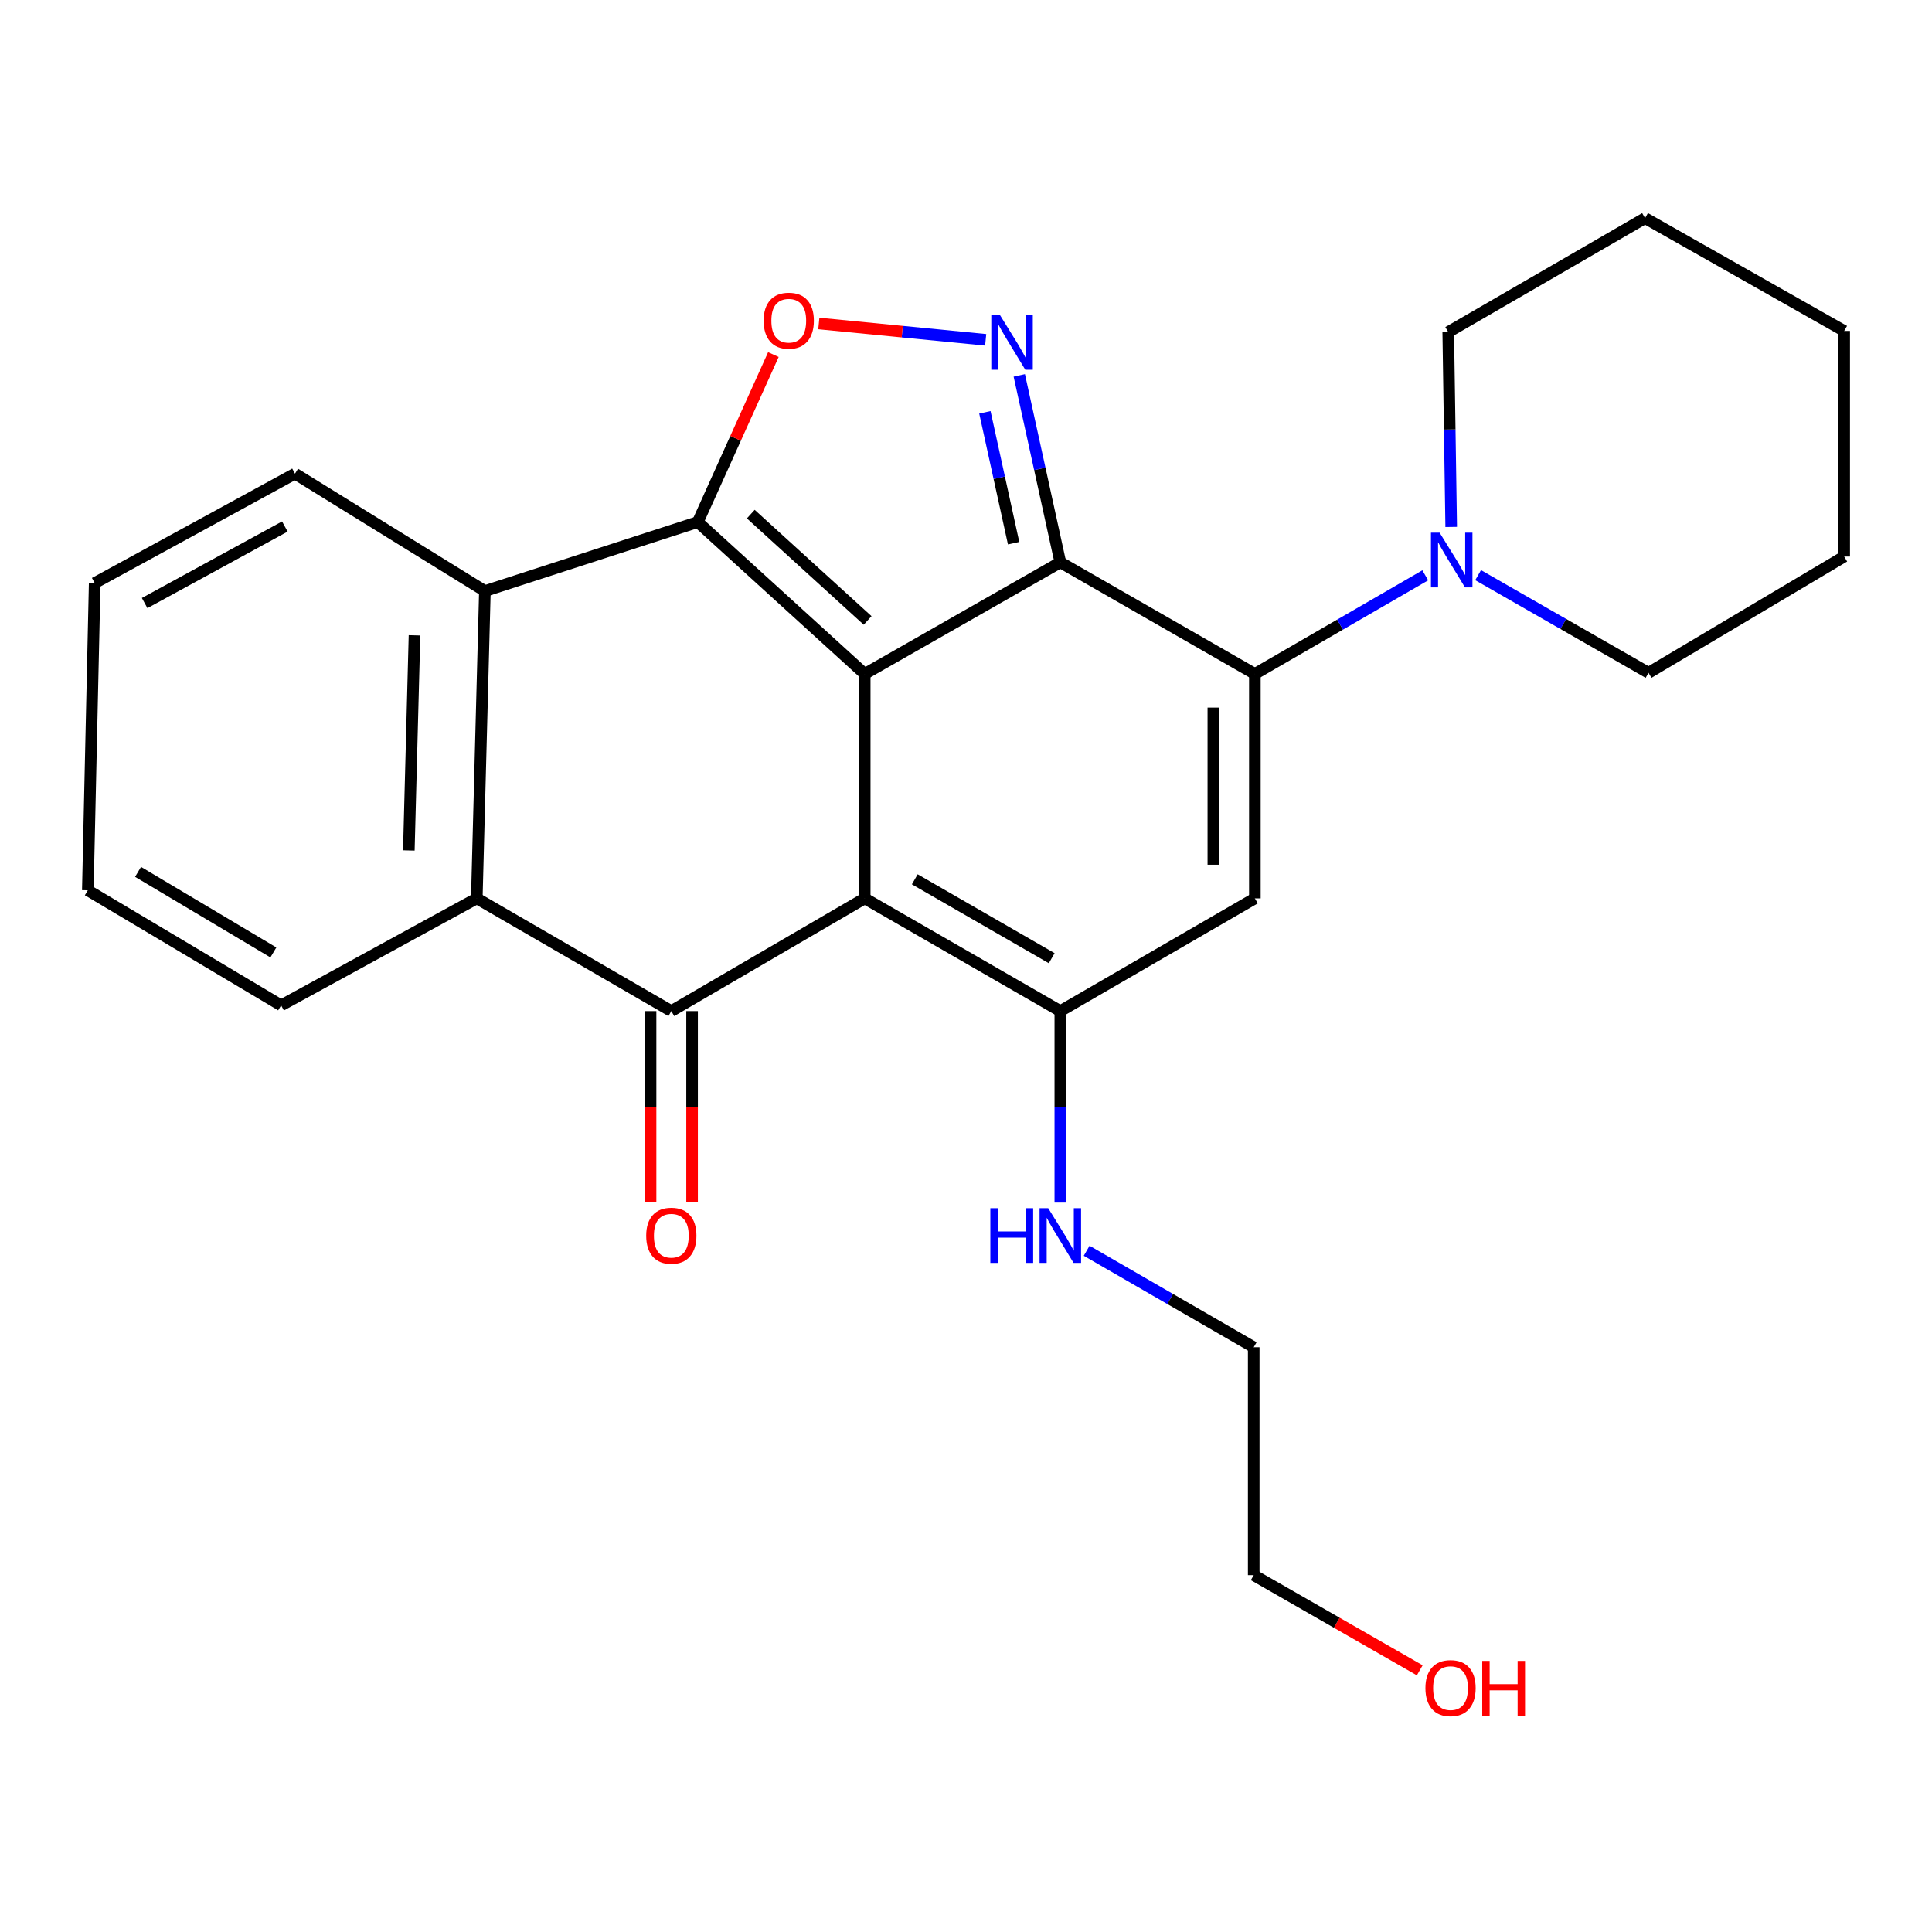 <?xml version='1.0' encoding='iso-8859-1'?>
<svg version='1.1' baseProfile='full'
              xmlns='http://www.w3.org/2000/svg'
                      xmlns:rdkit='http://www.rdkit.org/xml'
                      xmlns:xlink='http://www.w3.org/1999/xlink'
                  xml:space='preserve'
width='1000px' height='1000px' viewBox='0 0 1000 1000'>
<!-- END OF HEADER -->
<rect style='opacity:1.0;fill:#FFFFFF;stroke:none' width='1000' height='1000' x='0' y='0'> </rect>
<path class='bond-0' d='M 447.574,348.824 L 447.574,465.006' style='fill:none;fill-rule:evenodd;stroke:#000000;stroke-width:6px;stroke-linecap:butt;stroke-linejoin:miter;stroke-opacity:1' />
<path class='bond-1' d='M 447.574,348.824 L 548.82,291.049' style='fill:none;fill-rule:evenodd;stroke:#000000;stroke-width:6px;stroke-linecap:butt;stroke-linejoin:miter;stroke-opacity:1' />
<path class='bond-2' d='M 447.574,348.824 L 361.18,270.203' style='fill:none;fill-rule:evenodd;stroke:#000000;stroke-width:6px;stroke-linecap:butt;stroke-linejoin:miter;stroke-opacity:1' />
<path class='bond-2' d='M 449.08,321.136 L 388.604,266.102' style='fill:none;fill-rule:evenodd;stroke:#000000;stroke-width:6px;stroke-linecap:butt;stroke-linejoin:miter;stroke-opacity:1' />
<path class='bond-4' d='M 447.574,465.006 L 347.474,523.342' style='fill:none;fill-rule:evenodd;stroke:#000000;stroke-width:6px;stroke-linecap:butt;stroke-linejoin:miter;stroke-opacity:1' />
<path class='bond-5' d='M 447.574,465.006 L 548.82,523.342' style='fill:none;fill-rule:evenodd;stroke:#000000;stroke-width:6px;stroke-linecap:butt;stroke-linejoin:miter;stroke-opacity:1' />
<path class='bond-5' d='M 473.49,455.136 L 544.362,495.971' style='fill:none;fill-rule:evenodd;stroke:#000000;stroke-width:6px;stroke-linecap:butt;stroke-linejoin:miter;stroke-opacity:1' />
<path class='bond-3' d='M 548.82,291.049 L 649.517,348.824' style='fill:none;fill-rule:evenodd;stroke:#000000;stroke-width:6px;stroke-linecap:butt;stroke-linejoin:miter;stroke-opacity:1' />
<path class='bond-6' d='M 548.82,291.049 L 538.2,242.677' style='fill:none;fill-rule:evenodd;stroke:#000000;stroke-width:6px;stroke-linecap:butt;stroke-linejoin:miter;stroke-opacity:1' />
<path class='bond-6' d='M 538.2,242.677 L 527.58,194.304' style='fill:none;fill-rule:evenodd;stroke:#0000FF;stroke-width:6px;stroke-linecap:butt;stroke-linejoin:miter;stroke-opacity:1' />
<path class='bond-6' d='M 524.643,281.146 L 517.209,247.285' style='fill:none;fill-rule:evenodd;stroke:#000000;stroke-width:6px;stroke-linecap:butt;stroke-linejoin:miter;stroke-opacity:1' />
<path class='bond-6' d='M 517.209,247.285 L 509.775,213.424' style='fill:none;fill-rule:evenodd;stroke:#0000FF;stroke-width:6px;stroke-linecap:butt;stroke-linejoin:miter;stroke-opacity:1' />
<path class='bond-8' d='M 361.18,270.203 L 380.742,226.868' style='fill:none;fill-rule:evenodd;stroke:#000000;stroke-width:6px;stroke-linecap:butt;stroke-linejoin:miter;stroke-opacity:1' />
<path class='bond-8' d='M 380.742,226.868 L 400.304,183.533' style='fill:none;fill-rule:evenodd;stroke:#FF0000;stroke-width:6px;stroke-linecap:butt;stroke-linejoin:miter;stroke-opacity:1' />
<path class='bond-9' d='M 361.18,270.203 L 250.98,305.926' style='fill:none;fill-rule:evenodd;stroke:#000000;stroke-width:6px;stroke-linecap:butt;stroke-linejoin:miter;stroke-opacity:1' />
<path class='bond-7' d='M 649.517,348.824 L 649.517,465.006' style='fill:none;fill-rule:evenodd;stroke:#000000;stroke-width:6px;stroke-linecap:butt;stroke-linejoin:miter;stroke-opacity:1' />
<path class='bond-7' d='M 628.026,366.251 L 628.026,447.579' style='fill:none;fill-rule:evenodd;stroke:#000000;stroke-width:6px;stroke-linecap:butt;stroke-linejoin:miter;stroke-opacity:1' />
<path class='bond-11' d='M 649.517,348.824 L 693.615,323.3' style='fill:none;fill-rule:evenodd;stroke:#000000;stroke-width:6px;stroke-linecap:butt;stroke-linejoin:miter;stroke-opacity:1' />
<path class='bond-11' d='M 693.615,323.3 L 737.713,297.775' style='fill:none;fill-rule:evenodd;stroke:#0000FF;stroke-width:6px;stroke-linecap:butt;stroke-linejoin:miter;stroke-opacity:1' />
<path class='bond-12' d='M 336.729,523.342 L 336.729,572.821' style='fill:none;fill-rule:evenodd;stroke:#000000;stroke-width:6px;stroke-linecap:butt;stroke-linejoin:miter;stroke-opacity:1' />
<path class='bond-12' d='M 336.729,572.821 L 336.729,622.3' style='fill:none;fill-rule:evenodd;stroke:#FF0000;stroke-width:6px;stroke-linecap:butt;stroke-linejoin:miter;stroke-opacity:1' />
<path class='bond-12' d='M 358.219,523.342 L 358.219,572.821' style='fill:none;fill-rule:evenodd;stroke:#000000;stroke-width:6px;stroke-linecap:butt;stroke-linejoin:miter;stroke-opacity:1' />
<path class='bond-12' d='M 358.219,572.821 L 358.219,622.3' style='fill:none;fill-rule:evenodd;stroke:#FF0000;stroke-width:6px;stroke-linecap:butt;stroke-linejoin:miter;stroke-opacity:1' />
<path class='bond-27' d='M 347.474,523.342 L 246.789,465.006' style='fill:none;fill-rule:evenodd;stroke:#000000;stroke-width:6px;stroke-linecap:butt;stroke-linejoin:miter;stroke-opacity:1' />
<path class='bond-13' d='M 548.82,523.342 L 548.82,572.901' style='fill:none;fill-rule:evenodd;stroke:#000000;stroke-width:6px;stroke-linecap:butt;stroke-linejoin:miter;stroke-opacity:1' />
<path class='bond-13' d='M 548.82,572.901 L 548.82,622.46' style='fill:none;fill-rule:evenodd;stroke:#0000FF;stroke-width:6px;stroke-linecap:butt;stroke-linejoin:miter;stroke-opacity:1' />
<path class='bond-28' d='M 548.82,523.342 L 649.517,465.006' style='fill:none;fill-rule:evenodd;stroke:#000000;stroke-width:6px;stroke-linecap:butt;stroke-linejoin:miter;stroke-opacity:1' />
<path class='bond-26' d='M 510.188,175.895 L 467.003,171.665' style='fill:none;fill-rule:evenodd;stroke:#0000FF;stroke-width:6px;stroke-linecap:butt;stroke-linejoin:miter;stroke-opacity:1' />
<path class='bond-26' d='M 467.003,171.665 L 423.818,167.436' style='fill:none;fill-rule:evenodd;stroke:#FF0000;stroke-width:6px;stroke-linecap:butt;stroke-linejoin:miter;stroke-opacity:1' />
<path class='bond-10' d='M 250.98,305.926 L 246.789,465.006' style='fill:none;fill-rule:evenodd;stroke:#000000;stroke-width:6px;stroke-linecap:butt;stroke-linejoin:miter;stroke-opacity:1' />
<path class='bond-10' d='M 214.545,328.845 L 211.612,440.201' style='fill:none;fill-rule:evenodd;stroke:#000000;stroke-width:6px;stroke-linecap:butt;stroke-linejoin:miter;stroke-opacity:1' />
<path class='bond-14' d='M 250.98,305.926 L 152.682,245.166' style='fill:none;fill-rule:evenodd;stroke:#000000;stroke-width:6px;stroke-linecap:butt;stroke-linejoin:miter;stroke-opacity:1' />
<path class='bond-15' d='M 246.789,465.006 L 145.507,520.381' style='fill:none;fill-rule:evenodd;stroke:#000000;stroke-width:6px;stroke-linecap:butt;stroke-linejoin:miter;stroke-opacity:1' />
<path class='bond-16' d='M 765.072,297.694 L 809.174,322.972' style='fill:none;fill-rule:evenodd;stroke:#0000FF;stroke-width:6px;stroke-linecap:butt;stroke-linejoin:miter;stroke-opacity:1' />
<path class='bond-16' d='M 809.174,322.972 L 853.275,348.251' style='fill:none;fill-rule:evenodd;stroke:#000000;stroke-width:6px;stroke-linecap:butt;stroke-linejoin:miter;stroke-opacity:1' />
<path class='bond-17' d='M 751.137,272.746 L 750.371,222.314' style='fill:none;fill-rule:evenodd;stroke:#0000FF;stroke-width:6px;stroke-linecap:butt;stroke-linejoin:miter;stroke-opacity:1' />
<path class='bond-17' d='M 750.371,222.314 L 749.605,171.882' style='fill:none;fill-rule:evenodd;stroke:#000000;stroke-width:6px;stroke-linecap:butt;stroke-linejoin:miter;stroke-opacity:1' />
<path class='bond-19' d='M 562.45,647.395 L 605.685,672.359' style='fill:none;fill-rule:evenodd;stroke:#0000FF;stroke-width:6px;stroke-linecap:butt;stroke-linejoin:miter;stroke-opacity:1' />
<path class='bond-19' d='M 605.685,672.359 L 648.92,697.324' style='fill:none;fill-rule:evenodd;stroke:#000000;stroke-width:6px;stroke-linecap:butt;stroke-linejoin:miter;stroke-opacity:1' />
<path class='bond-21' d='M 152.682,245.166 L 49.013,301.771' style='fill:none;fill-rule:evenodd;stroke:#000000;stroke-width:6px;stroke-linecap:butt;stroke-linejoin:miter;stroke-opacity:1' />
<path class='bond-21' d='M 147.431,272.519 L 74.862,312.142' style='fill:none;fill-rule:evenodd;stroke:#000000;stroke-width:6px;stroke-linecap:butt;stroke-linejoin:miter;stroke-opacity:1' />
<path class='bond-29' d='M 145.507,520.381 L 45.455,460.816' style='fill:none;fill-rule:evenodd;stroke:#000000;stroke-width:6px;stroke-linecap:butt;stroke-linejoin:miter;stroke-opacity:1' />
<path class='bond-29' d='M 141.493,492.98 L 71.456,451.284' style='fill:none;fill-rule:evenodd;stroke:#000000;stroke-width:6px;stroke-linecap:butt;stroke-linejoin:miter;stroke-opacity:1' />
<path class='bond-24' d='M 853.275,348.251 L 954.545,288.064' style='fill:none;fill-rule:evenodd;stroke:#000000;stroke-width:6px;stroke-linecap:butt;stroke-linejoin:miter;stroke-opacity:1' />
<path class='bond-23' d='M 749.605,171.882 L 851.484,112.901' style='fill:none;fill-rule:evenodd;stroke:#000000;stroke-width:6px;stroke-linecap:butt;stroke-linejoin:miter;stroke-opacity:1' />
<path class='bond-18' d='M 734.864,864.547 L 691.892,839.916' style='fill:none;fill-rule:evenodd;stroke:#FF0000;stroke-width:6px;stroke-linecap:butt;stroke-linejoin:miter;stroke-opacity:1' />
<path class='bond-18' d='M 691.892,839.916 L 648.92,815.285' style='fill:none;fill-rule:evenodd;stroke:#000000;stroke-width:6px;stroke-linecap:butt;stroke-linejoin:miter;stroke-opacity:1' />
<path class='bond-20' d='M 648.92,697.324 L 648.92,815.285' style='fill:none;fill-rule:evenodd;stroke:#000000;stroke-width:6px;stroke-linecap:butt;stroke-linejoin:miter;stroke-opacity:1' />
<path class='bond-22' d='M 49.013,301.771 L 45.455,460.816' style='fill:none;fill-rule:evenodd;stroke:#000000;stroke-width:6px;stroke-linecap:butt;stroke-linejoin:miter;stroke-opacity:1' />
<path class='bond-25' d='M 851.484,112.901 L 954.545,171.297' style='fill:none;fill-rule:evenodd;stroke:#000000;stroke-width:6px;stroke-linecap:butt;stroke-linejoin:miter;stroke-opacity:1' />
<path class='bond-30' d='M 954.545,288.064 L 954.545,171.297' style='fill:none;fill-rule:evenodd;stroke:#000000;stroke-width:6px;stroke-linecap:butt;stroke-linejoin:miter;stroke-opacity:1' />
<path  class='atom-7' d='M 517.571 163.071
L 526.851 178.071
Q 527.771 179.551, 529.251 182.231
Q 530.731 184.911, 530.811 185.071
L 530.811 163.071
L 534.571 163.071
L 534.571 191.391
L 530.691 191.391
L 520.731 174.991
Q 519.571 173.071, 518.331 170.871
Q 517.131 168.671, 516.771 167.991
L 516.771 191.391
L 513.091 191.391
L 513.091 163.071
L 517.571 163.071
' fill='#0000FF'/>
<path  class='atom-9' d='M 395.258 165.992
Q 395.258 159.192, 398.618 155.392
Q 401.978 151.592, 408.258 151.592
Q 414.538 151.592, 417.898 155.392
Q 421.258 159.192, 421.258 165.992
Q 421.258 172.872, 417.858 176.792
Q 414.458 180.672, 408.258 180.672
Q 402.018 180.672, 398.618 176.792
Q 395.258 172.912, 395.258 165.992
M 408.258 177.472
Q 412.578 177.472, 414.898 174.592
Q 417.258 171.672, 417.258 165.992
Q 417.258 160.432, 414.898 157.632
Q 412.578 154.792, 408.258 154.792
Q 403.938 154.792, 401.578 157.592
Q 399.258 160.392, 399.258 165.992
Q 399.258 171.712, 401.578 174.592
Q 403.938 177.472, 408.258 177.472
' fill='#FF0000'/>
<path  class='atom-12' d='M 745.136 275.695
L 754.416 290.695
Q 755.336 292.175, 756.816 294.855
Q 758.296 297.535, 758.376 297.695
L 758.376 275.695
L 762.136 275.695
L 762.136 304.015
L 758.256 304.015
L 748.296 287.615
Q 747.136 285.695, 745.896 283.495
Q 744.696 281.295, 744.336 280.615
L 744.336 304.015
L 740.656 304.015
L 740.656 275.695
L 745.136 275.695
' fill='#0000FF'/>
<path  class='atom-13' d='M 334.474 639.605
Q 334.474 632.805, 337.834 629.005
Q 341.194 625.205, 347.474 625.205
Q 353.754 625.205, 357.114 629.005
Q 360.474 632.805, 360.474 639.605
Q 360.474 646.485, 357.074 650.405
Q 353.674 654.285, 347.474 654.285
Q 341.234 654.285, 337.834 650.405
Q 334.474 646.525, 334.474 639.605
M 347.474 651.085
Q 351.794 651.085, 354.114 648.205
Q 356.474 645.285, 356.474 639.605
Q 356.474 634.045, 354.114 631.245
Q 351.794 628.405, 347.474 628.405
Q 343.154 628.405, 340.794 631.205
Q 338.474 634.005, 338.474 639.605
Q 338.474 645.325, 340.794 648.205
Q 343.154 651.085, 347.474 651.085
' fill='#FF0000'/>
<path  class='atom-14' d='M 512.6 625.365
L 516.44 625.365
L 516.44 637.405
L 530.92 637.405
L 530.92 625.365
L 534.76 625.365
L 534.76 653.685
L 530.92 653.685
L 530.92 640.605
L 516.44 640.605
L 516.44 653.685
L 512.6 653.685
L 512.6 625.365
' fill='#0000FF'/>
<path  class='atom-14' d='M 542.56 625.365
L 551.84 640.365
Q 552.76 641.845, 554.24 644.525
Q 555.72 647.205, 555.8 647.365
L 555.8 625.365
L 559.56 625.365
L 559.56 653.685
L 555.68 653.685
L 545.72 637.285
Q 544.56 635.365, 543.32 633.165
Q 542.12 630.965, 541.76 630.285
L 541.76 653.685
L 538.08 653.685
L 538.08 625.365
L 542.56 625.365
' fill='#0000FF'/>
<path  class='atom-19' d='M 737.799 873.761
Q 737.799 866.961, 741.159 863.161
Q 744.519 859.361, 750.799 859.361
Q 757.079 859.361, 760.439 863.161
Q 763.799 866.961, 763.799 873.761
Q 763.799 880.641, 760.399 884.561
Q 756.999 888.441, 750.799 888.441
Q 744.559 888.441, 741.159 884.561
Q 737.799 880.681, 737.799 873.761
M 750.799 885.241
Q 755.119 885.241, 757.439 882.361
Q 759.799 879.441, 759.799 873.761
Q 759.799 868.201, 757.439 865.401
Q 755.119 862.561, 750.799 862.561
Q 746.479 862.561, 744.119 865.361
Q 741.799 868.161, 741.799 873.761
Q 741.799 879.481, 744.119 882.361
Q 746.479 885.241, 750.799 885.241
' fill='#FF0000'/>
<path  class='atom-19' d='M 767.199 859.681
L 771.039 859.681
L 771.039 871.721
L 785.519 871.721
L 785.519 859.681
L 789.359 859.681
L 789.359 888.001
L 785.519 888.001
L 785.519 874.921
L 771.039 874.921
L 771.039 888.001
L 767.199 888.001
L 767.199 859.681
' fill='#FF0000'/>
</svg>
